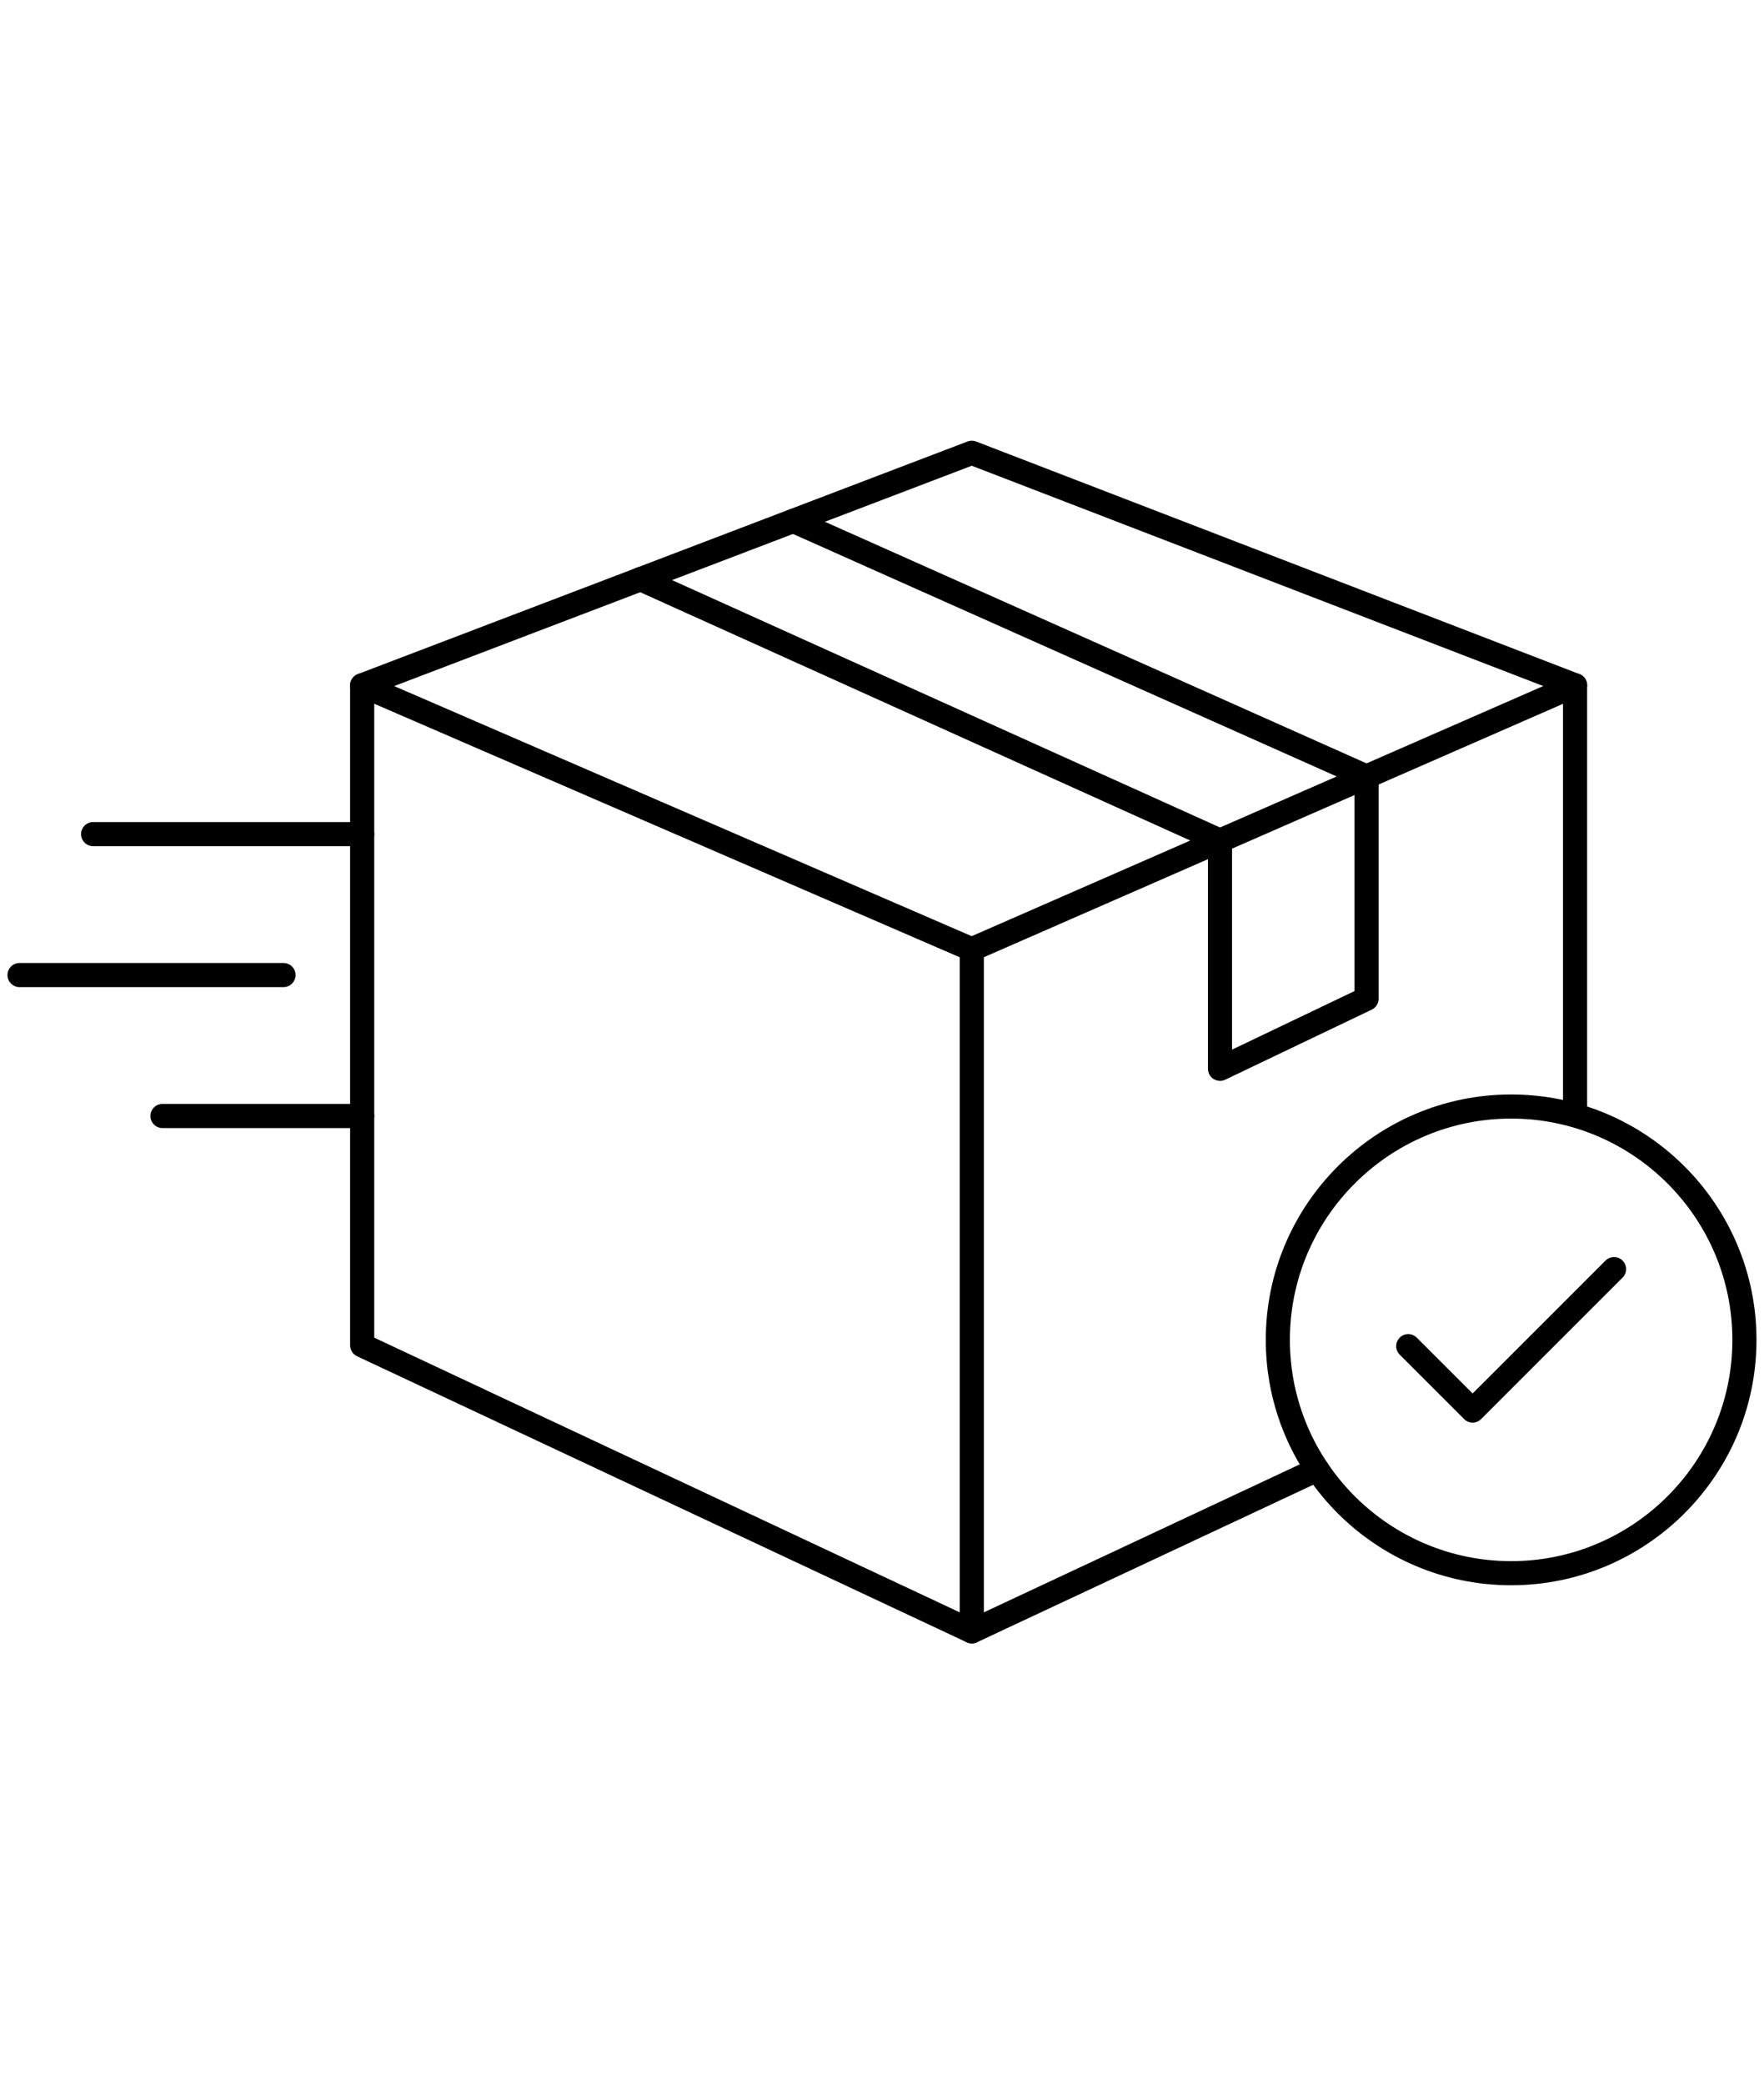 <svg viewBox="0 0 51.151 60.424" version="1.1" xmlns="http://www.w3.org/2000/svg" id="Layer_1">
  
  <path d="M28.179,47.646c-.051,0-.102-.011-.148-.033l-17.677-8.292c-.123-.058-.202-.181-.202-.316v-19.135c0-.118.06-.228.158-.292.098-.065.222-.076.331-.029l17.677,7.654c.129.056.211.182.211.321v19.773c0,.12-.061.231-.162.295-.057.037-.122.055-.188.055ZM10.852,38.782l16.978,7.964v-18.992l-16.978-7.351v18.379Z"></path>
  <path d="M45.673,32.43c-.193,0-.35-.156-.35-.35v-11.675l-17.004,7.439c-.178.077-.383-.004-.461-.181s.003-.383.18-.461l17.494-7.654c.108-.047.233-.036.332.028.099.065.158.175.158.293v12.21c0,.193-.156.35-.35.35Z"></path>
  <path d="M28.179,47.646c-.132,0-.258-.074-.317-.201-.082-.175-.006-.384.169-.466l10.016-4.691c.175-.084.383-.007.466.169.082.175.006.384-.169.466l-10.016,4.691c-.048.022-.099.032-.148.032Z"></path>
  <path d="M45.673,20.22c-.042,0-.085-.007-.126-.023l-17.369-6.694-17.552,6.695c-.181.069-.383-.021-.452-.203-.069-.18.022-.383.203-.452l17.677-6.743c.081-.03.171-.03.251 0l17.494,6.743c.181.07.271.272.2.453-.053.139-.186.224-.326.224Z"></path>
  <path d="M35.377,31.336c-.065,0-.13-.018-.187-.054-.102-.063-.163-.176-.163-.296v-6.386l-16.597-7.491c-.176-.08-.254-.287-.175-.463.079-.177.286-.257.463-.175l16.802,7.584c.126.057.206.181.206.319v6.057l3.551-1.698v-5.991l-16.416-7.321c-.177-.079-.256-.286-.177-.462.079-.177.286-.254.462-.177l16.623,7.414c.126.057.207.182.207.32v6.439c0,.135-.077.258-.198.316l-4.25,2.032c-.048.023-.1.034-.151.034Z"></path>
  <path d="M10.502,24.533H2.701c-.193,0-.35-.157-.35-.35s.157-.35.35-.35h7.801c.193,0,.35.157.35.35s-.157.35-.35.35Z"></path>
  <path d="M10.502,32.705h-5.79c-.193,0-.35-.156-.35-.35s.157-.35.35-.35h5.79c.193,0,.35.156.35.35s-.157.35-.35.35Z"></path>
  <path d="M8.22,28.619H.567c-.193,0-.35-.157-.35-.35s.157-.35.35-.35h7.653c.193,0,.35.157.35.35s-.157.35-.35.35Z"></path>
  <path d="M43.819,45.96c-3.924,0-7.115-3.191-7.115-7.114,0-3.924,3.191-7.115,7.115-7.115,3.923,0,7.114,3.191,7.114,7.115,0,3.923-3.191,7.114-7.114,7.114ZM43.819,32.43c-3.537,0-6.416,2.879-6.416,6.416s2.879,6.415,6.416,6.415,6.415-2.878,6.415-6.415-2.878-6.416-6.415-6.416Z"></path>
  <path d="M42.702,41.245c-.09,0-.179-.034-.247-.103l-1.867-1.867c-.137-.137-.137-.357,0-.494s.357-.137.494,0l1.62,1.619,3.854-3.853c.137-.137.357-.137.494,0s.137.358,0,.494l-4.102,4.101c-.068.068-.157.103-.247.103Z"></path>
</svg>